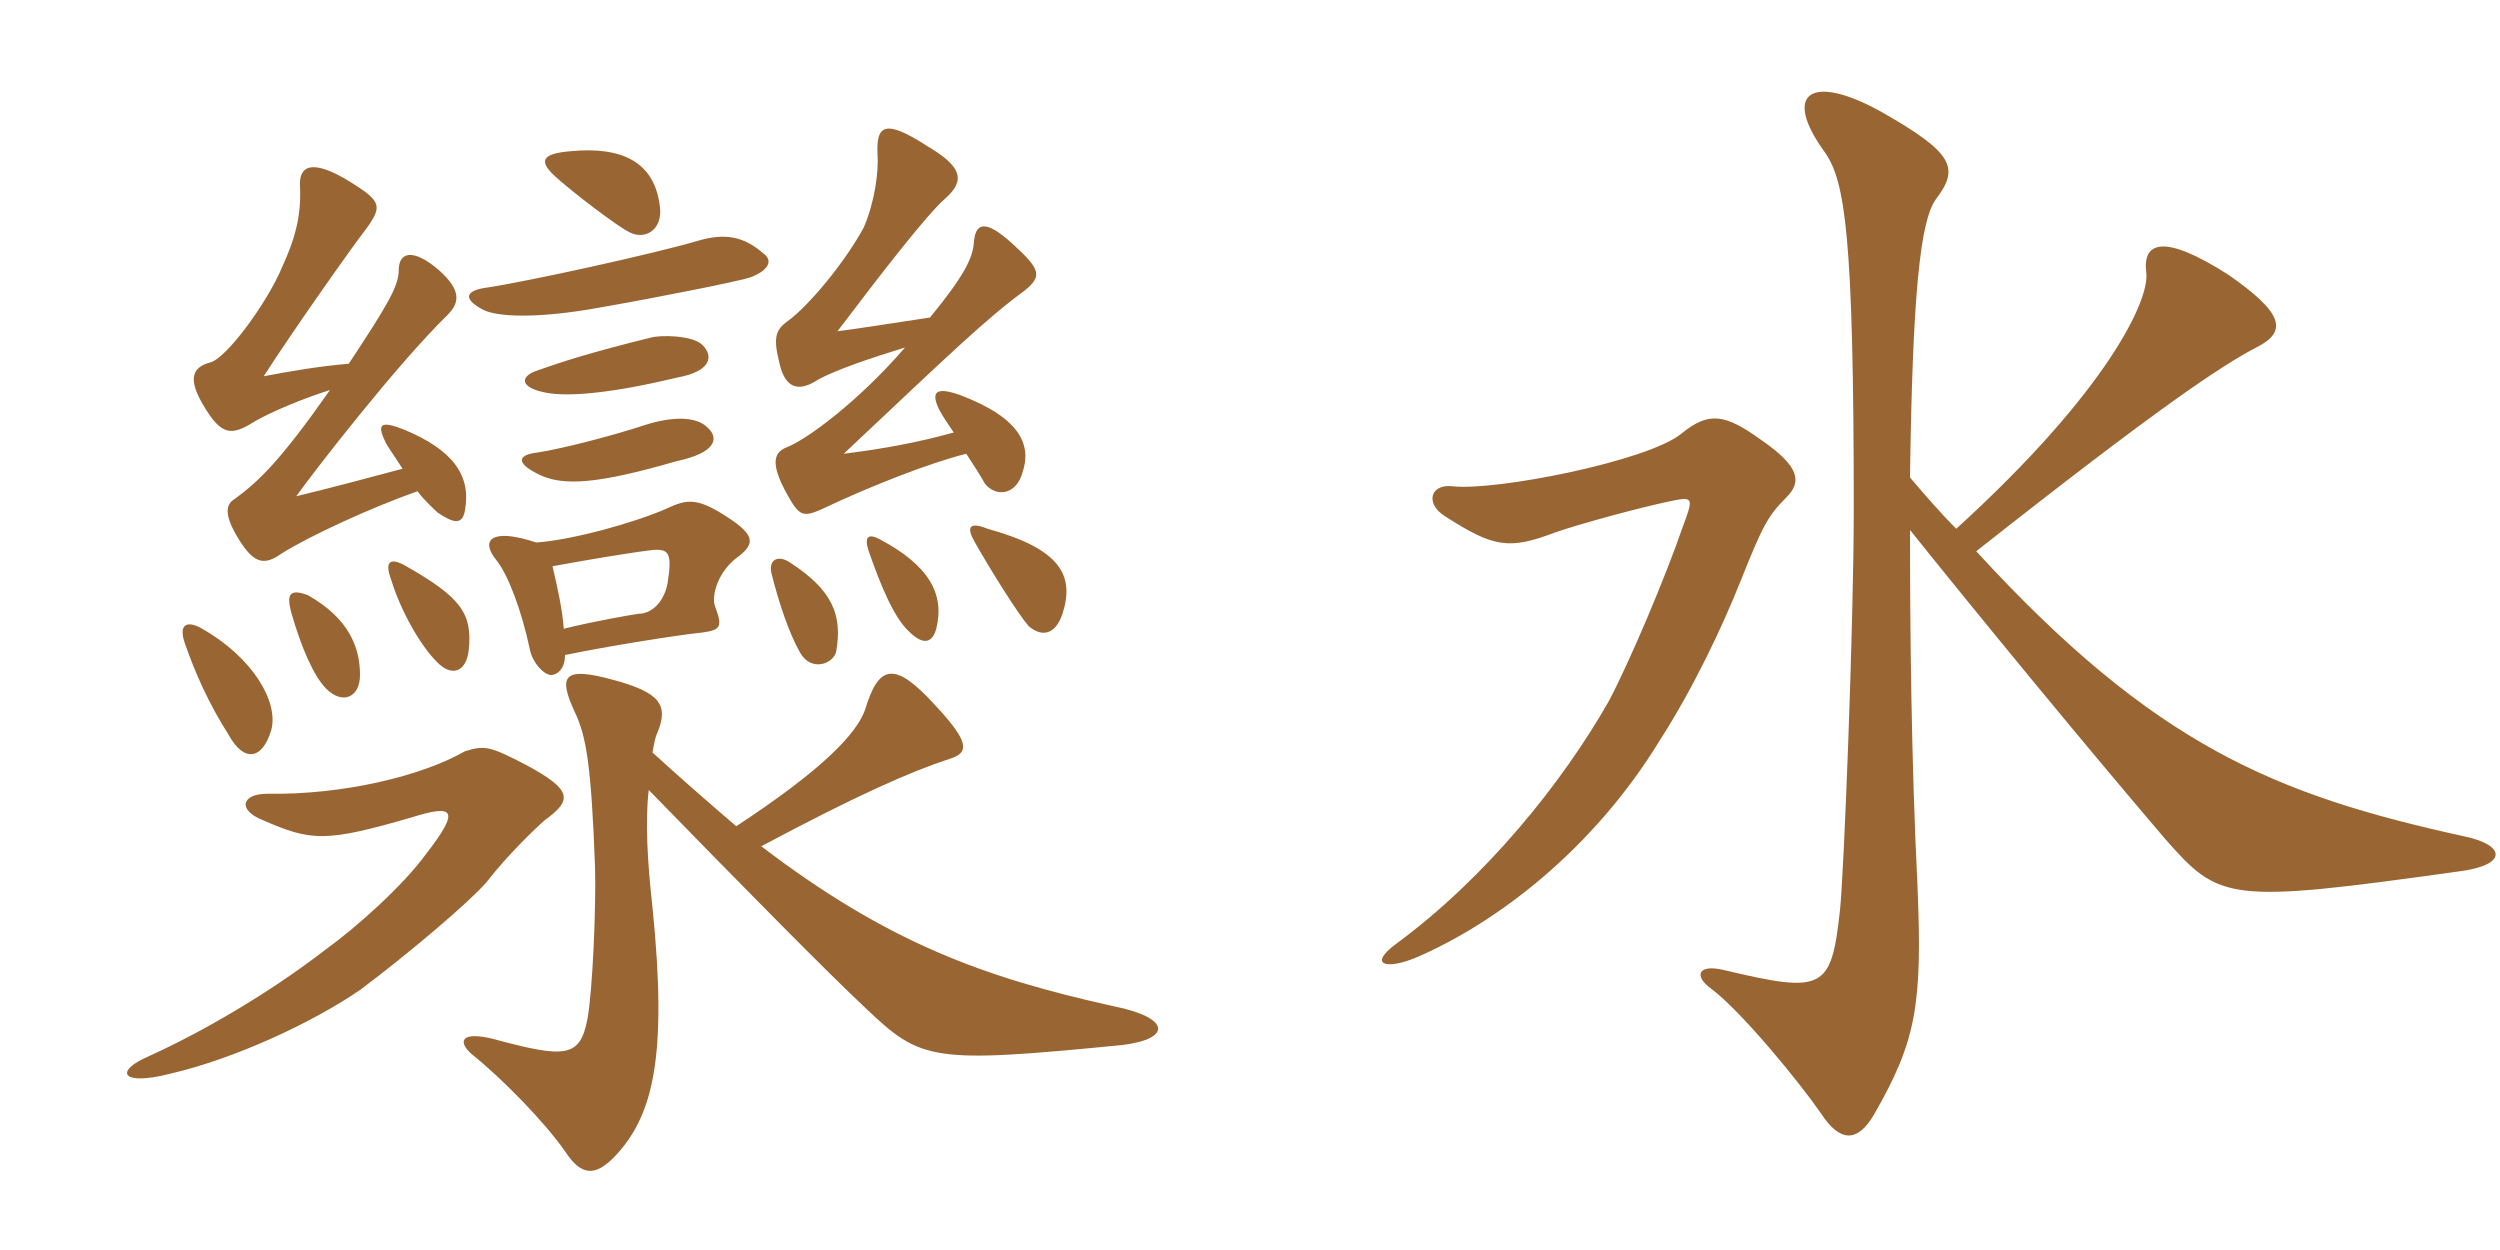 <svg xmlns="http://www.w3.org/2000/svg" xmlns:xlink="http://www.w3.org/1999/xlink" width="300" height="150"><path fill="#996633" padding="10" d="M91.65 30.45C89.25 28.35 87 27.90 83.55 28.95C78.45 30.45 63.45 33.75 58.50 34.50C56.10 34.80 55.35 35.70 57.75 37.05C59.40 38.10 64.65 38.25 72 36.90C78.90 35.70 88.65 33.75 90 33.30C92.40 32.40 92.70 31.20 91.65 30.45ZM79.20 24.90C78.60 19.35 74.55 17.55 68.40 18.15C64.95 18.45 64.65 19.35 66.60 21.15C68.55 22.95 74.25 27.30 75.60 27.90C77.40 28.80 79.50 27.60 79.20 24.90ZM32.55 87.60C33.45 84.30 30.45 78.90 24 75.30C22.20 74.40 21.45 75.15 22.20 77.25C23.40 80.70 25.05 84.45 27.45 88.20C29.25 91.50 31.50 91.20 32.55 87.60ZM112.35 75.45C113.40 71.25 111.45 67.80 105.45 64.65C104.25 64.05 103.65 64.35 104.25 66.15C105.60 70.05 107.25 74.10 109.05 75.75C110.85 77.55 111.90 77.10 112.35 75.45ZM127.50 73.65C129 69 127.20 65.85 118.50 63.45C116.25 62.55 115.95 63.30 117 65.10C118.95 68.55 122.25 73.80 123.45 75.15C125.25 76.65 126.75 75.90 127.50 73.65ZM100.35 78.15C101.10 73.80 99.90 70.80 94.80 67.50C93.45 66.60 92.25 67.05 92.55 68.70C93.45 72.30 94.65 75.90 96 78.30C97.35 80.70 100.05 79.65 100.35 78.15ZM114.45 51.90C110.10 53.10 106.05 53.85 101.25 54.45C114.15 42.30 118.35 38.25 122.85 34.95C125.10 33.15 124.95 32.40 121.50 29.25C118.20 26.25 117 26.70 116.85 29.25C116.70 30.90 115.80 33 111.60 38.10C106.65 38.85 102.90 39.45 100.50 39.75C105.60 33 111.30 25.65 113.40 23.85C115.95 21.60 115.35 19.95 111.30 17.55C106.20 14.25 105.15 15 105.30 18.45C105.45 20.55 105 24.15 103.65 27.30C101.55 31.20 97.20 36.60 94.50 38.55C93.30 39.45 92.70 40.20 93.45 43.20C94.05 46.35 95.55 47.25 98.10 45.60C100.20 44.40 104.70 42.90 108.60 41.70C103.05 48.15 96.75 52.80 94.35 53.70C92.85 54.30 92.40 55.65 94.50 59.40C95.85 61.80 96.30 62.10 98.40 61.20C104.70 58.20 111.75 55.50 115.95 54.45C116.85 55.80 117.60 57 118.20 58.05C119.55 59.70 121.95 59.40 122.70 56.70C123.75 53.55 122.70 50.25 115.20 47.40C112.20 46.35 111.75 47.10 112.65 49.05C113.10 49.95 113.85 51 114.45 51.90ZM67.65 75.45C67.50 73.20 66.90 70.50 66.30 67.95C70.35 67.20 75.75 66.30 78.30 66C80.25 65.85 80.70 66.30 80.10 70.05C79.65 72.30 78.15 73.65 76.65 73.65C75.60 73.80 71.25 74.55 67.65 75.45ZM64.35 65.10C58.95 63.30 57.60 64.80 59.55 67.20C60.90 68.85 62.55 73.05 63.60 78C63.90 79.50 65.25 81 66.15 81C66.75 81 67.80 80.40 67.80 78.60C72.90 77.55 81.30 76.20 84.30 75.90C86.55 75.60 86.70 75.15 85.80 72.75C85.35 71.55 86.10 68.55 88.65 66.75C90.75 65.10 90.60 64.05 86.40 61.50C83.40 59.70 82.20 60 79.95 61.05C76.20 62.70 68.70 64.80 64.35 65.10ZM77.40 51C73.80 52.20 67.50 53.85 64.50 54.30C61.95 54.60 61.95 55.65 64.80 57C67.65 58.35 71.85 58.05 81.15 55.35C86.10 54.30 86.25 52.50 84.90 51.30C83.55 49.95 80.70 49.95 77.40 51ZM78.15 40.50C70.80 42.30 67.20 43.50 64.65 44.40C62.25 45.15 62.40 46.50 65.40 47.10C68.25 47.70 73.80 47.10 81.30 45.30C85.35 44.55 85.65 42.75 84.30 41.40C83.10 40.20 79.20 40.20 78.15 40.50ZM43.20 81C43.20 77.85 42 74.25 36.90 71.40C34.80 70.65 34.35 71.25 34.95 73.50C36.15 77.70 37.65 81.15 39.15 82.65C41.10 84.60 43.20 83.70 43.20 81ZM56.25 78C56.70 73.65 55.35 71.70 48.75 67.95C46.95 66.90 46.05 67.20 46.95 69.60C48.15 73.50 50.55 77.55 52.35 79.35C54.15 81.30 55.95 80.70 56.25 78ZM48.30 56.25C44.40 57.30 39.30 58.65 35.55 59.55C37.80 56.40 47.70 43.65 53.70 37.80C55.20 36.30 55.35 34.80 52.65 32.40C49.50 29.70 47.85 30.30 47.85 32.40C47.85 34.35 46.50 36.60 41.85 43.65C38.25 43.95 34.80 44.55 31.65 45.15C34.80 40.20 42.30 29.55 43.95 27.45C45.90 24.75 45.75 24.15 42.15 21.90C37.35 18.90 35.85 19.95 36 22.35C36.15 25.65 35.55 28.35 33.90 31.95C32.10 36.30 27.15 43.05 25.20 43.50C22.95 44.10 22.65 45.60 24.30 48.45C26.55 52.35 27.75 52.35 30.60 50.55C32.70 49.35 36.30 47.85 39.60 46.80C33.60 55.35 31.05 57.75 28.20 59.85C27.15 60.45 26.70 61.65 28.80 64.95C30.45 67.50 31.65 67.95 33.75 66.45C37.05 64.35 44.55 60.90 50.10 58.95C51 60.15 52.05 61.05 52.50 61.50C54.30 62.70 55.50 63.15 55.80 61.20C56.55 57 54.30 54 48.60 51.60C45.60 50.40 45.15 50.85 46.35 53.25C46.80 54 47.55 55.05 48.30 56.25ZM65.40 98.40C68.70 96 68.70 94.80 63.15 91.80C58.80 89.55 58.20 89.40 55.80 90.15C50.55 93.15 41.10 95.40 32.10 95.25C28.95 95.25 28.50 97.20 31.50 98.40C37.35 100.95 39 101.10 49.35 98.10C54.60 96.45 55.20 97.20 51.15 102.45C48.30 106.35 42.75 111.30 39 114C32.40 119.10 24.45 123.75 17.85 126.75C13.65 128.55 14.55 130.35 20.40 128.85C28.20 127.05 37.50 122.70 43.20 118.80C49.20 114.30 56.25 108.30 58.35 105.90C60.90 102.60 64.35 99.30 65.40 98.40ZM91.35 101.55C102.90 95.40 109.35 92.55 114 91.05C116.40 90.30 116.25 88.95 112.20 84.60C107.40 79.35 105.45 79.65 103.80 85.20C102.75 88.05 98.85 92.25 88.35 99.15C85.20 96.45 81.75 93.45 78.30 90.30C78.45 89.40 78.60 88.50 78.90 87.90C80.25 84.60 79.20 83.10 73.65 81.60C67.65 79.95 66.90 81 69 85.50C70.35 88.35 70.95 91.80 71.40 103.95C71.55 108.90 71.10 118.95 70.50 122.25C69.60 126.90 67.95 127.05 59.10 124.65C55.35 123.75 54.90 124.95 56.55 126.45C60.30 129.45 65.40 134.70 67.80 138.15C69.75 141.15 71.40 141.15 73.65 138.90C78.45 133.95 80.10 126.75 78.30 108.90C77.70 103.50 77.40 98.55 77.85 94.80C89.10 106.35 99.45 116.85 103.80 120.90C110.55 127.35 111.75 127.65 134.70 125.40C140.70 124.65 140.40 122.10 133.65 120.75C118.05 117.30 106.50 113.10 91.35 101.55ZM295.65 100.35C273.15 95.40 258.60 89.55 237.15 66.15C259.20 48.75 266.70 43.80 270.75 41.70C274.65 39.75 273.90 37.50 267.45 33C259.50 27.90 257.10 29.10 257.55 32.70C258 35.85 253.05 46.80 234.75 63.45C232.80 61.50 231 59.40 229.20 57.30C229.50 35.55 230.40 26.40 232.35 23.85C235.20 20.10 234.30 18.30 225.90 13.50C217.35 8.70 213.75 11.10 219 18.30C221.40 21.75 222.45 28.20 222.45 61.05C222.45 75.15 221.25 105.15 220.80 109.20C219.75 118.80 218.85 119.25 206.85 116.40C203.70 115.65 203.25 117.15 205.35 118.65C208.95 121.35 215.85 129.75 218.55 133.65C220.80 137.10 222.90 137.10 224.85 133.80C229.95 124.95 230.70 120.60 230.10 106.35C229.35 91.20 229.20 75.45 229.20 63.60C238.35 75 250.20 89.40 259.80 100.65C266.40 108.15 267.30 108.45 295.20 104.55C300.90 103.80 300.75 101.40 295.65 100.35ZM214.35 59.70C216.15 57.90 216.15 56.10 211.35 52.80C207 49.65 205.05 49.35 201.75 52.05C197.70 55.35 179.40 58.95 174.30 58.35C171.60 58.05 171 60.45 173.40 61.95C179.25 65.70 181.05 66 186.60 63.90C189.60 62.85 196.80 60.90 200.40 60.15C203.25 59.55 203.25 59.70 201.90 63.30C199.95 69 195.60 79.35 193.05 84.15C187.50 93.90 178.35 105.30 167.55 113.25C164.10 115.80 166.35 116.40 169.95 114.90C179.70 110.70 191.25 101.85 199.20 88.80C203.25 82.50 206.70 75.15 208.80 69.90C211.50 63.15 212.10 61.95 214.35 59.70Z"/></svg>